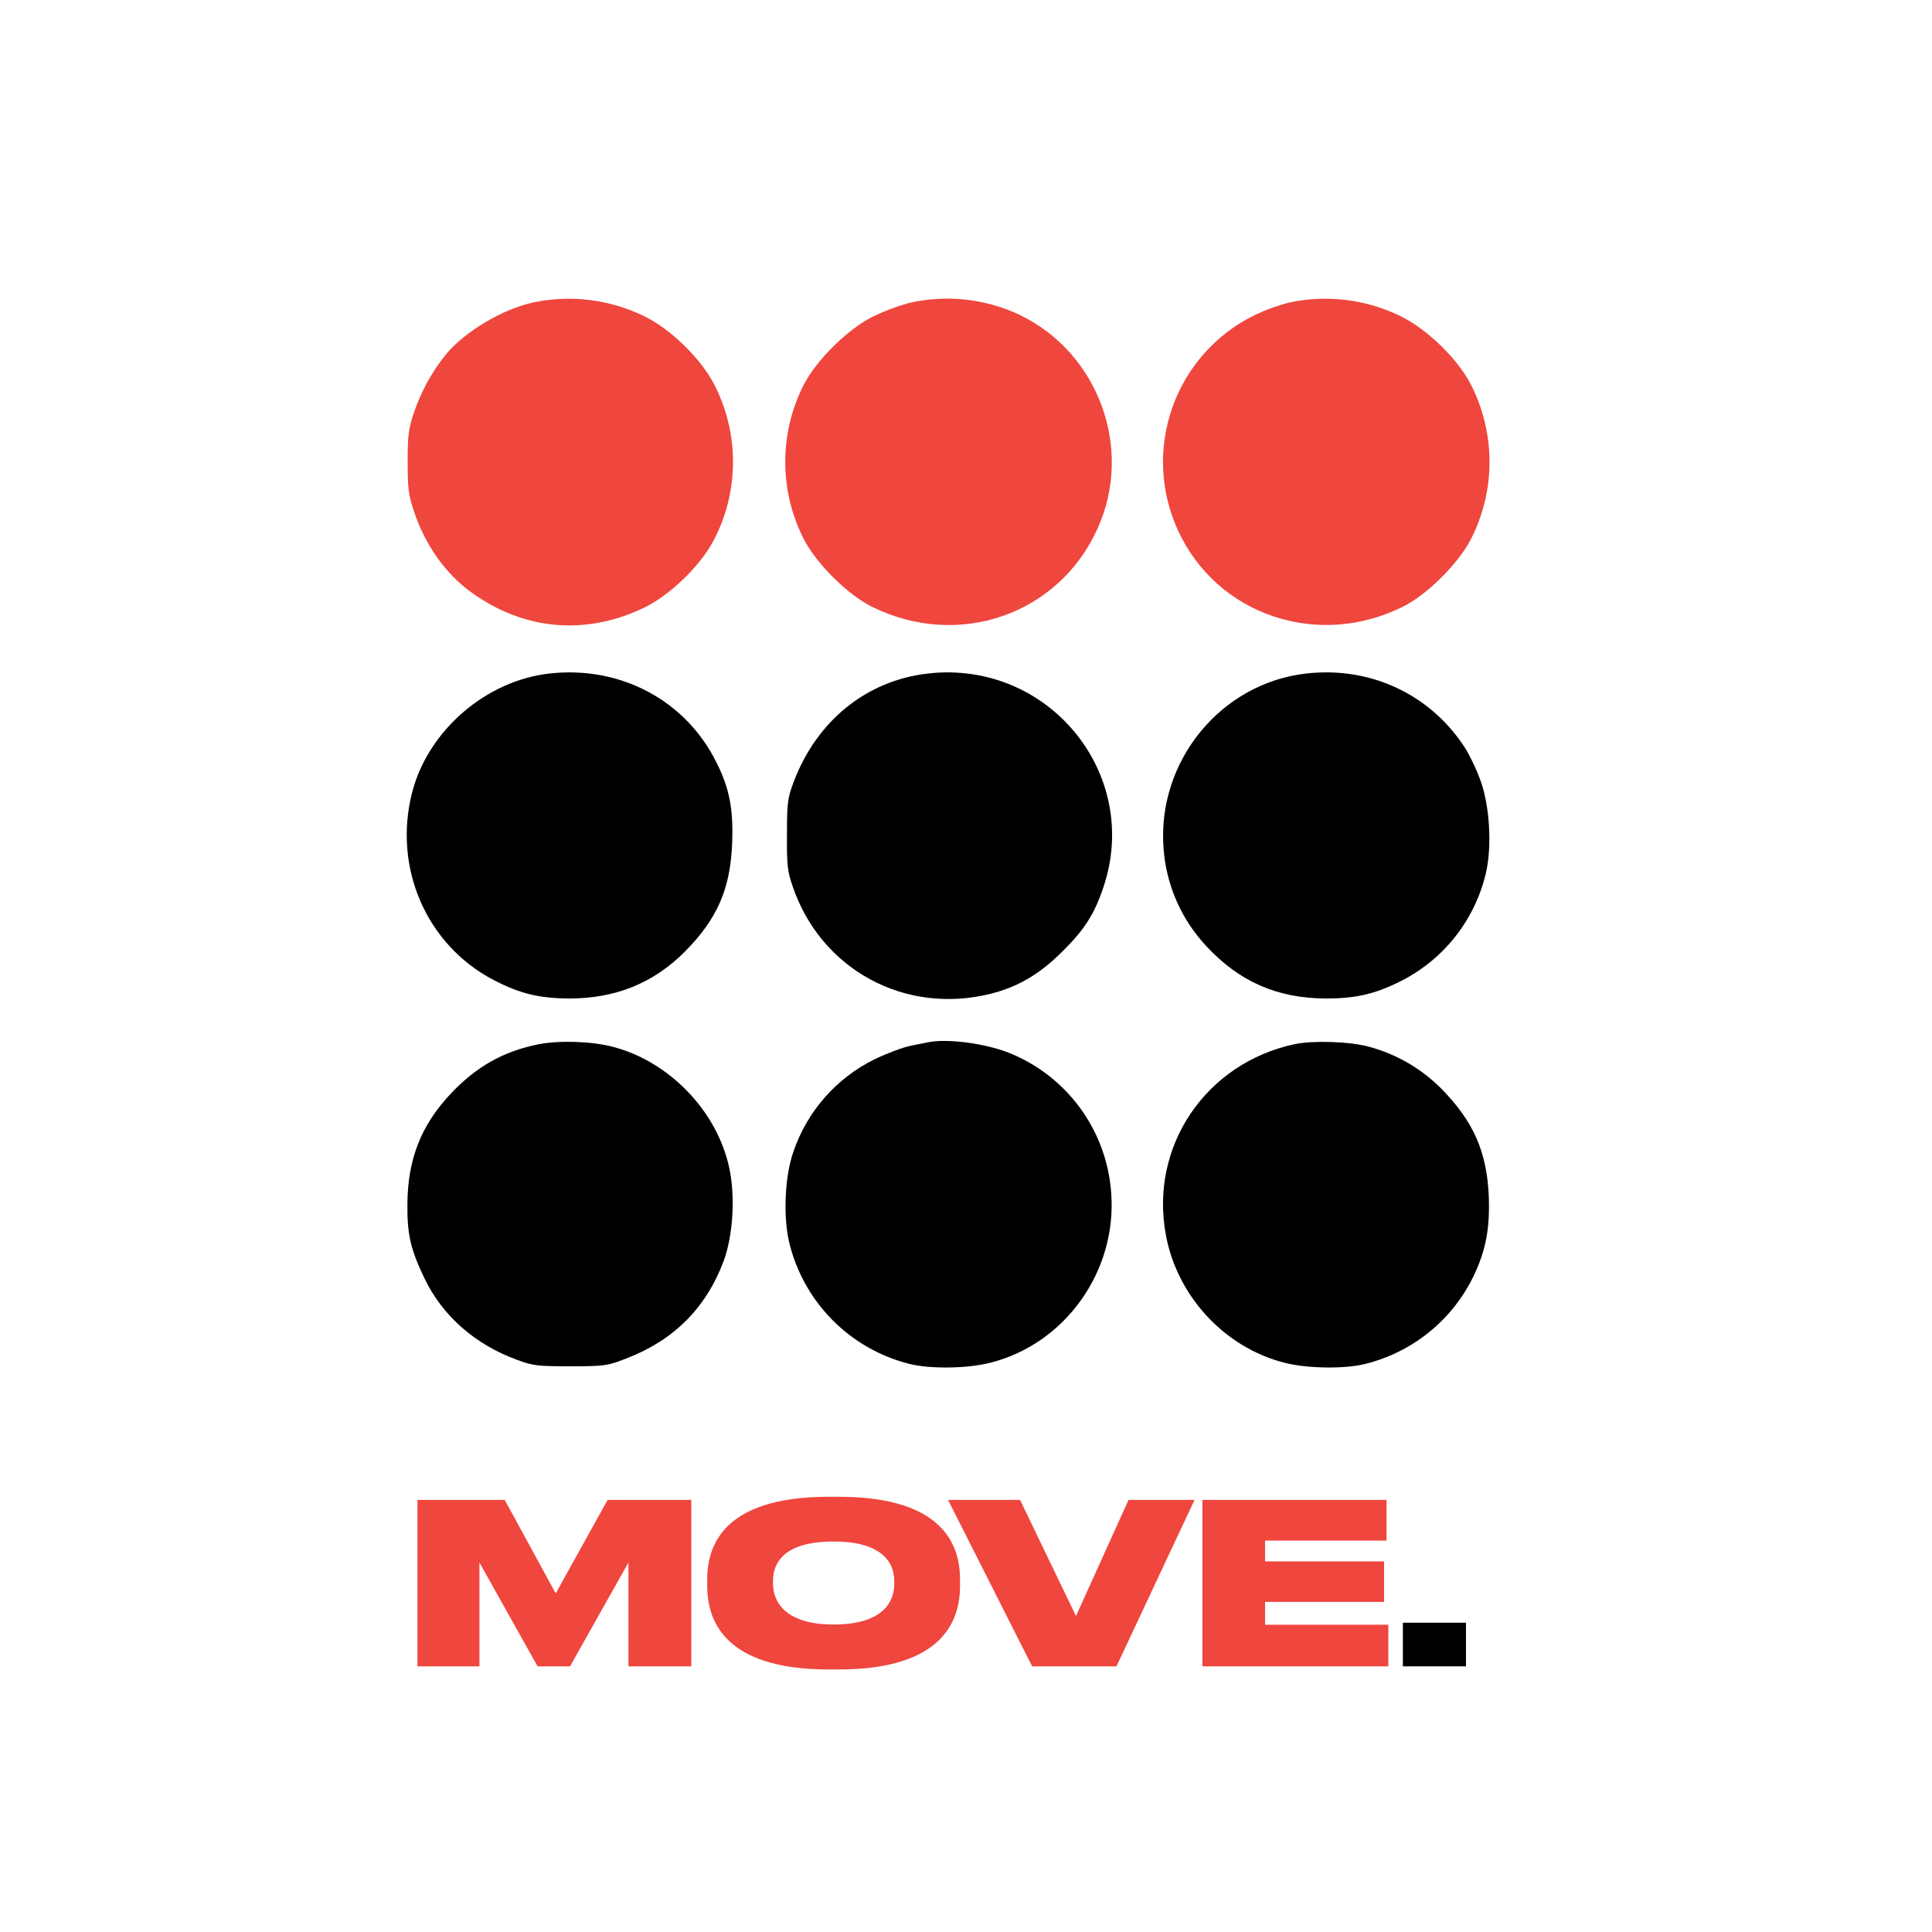 <?xml version="1.0" encoding="UTF-8"?> <svg xmlns="http://www.w3.org/2000/svg" width="95" height="95" viewBox="0 0 95 95" fill="none"> <path d="M26.234 14.87C24.722 15.189 22.844 16.311 21.923 17.433C21.235 18.285 20.704 19.253 20.354 20.291C20.08 21.106 20.045 21.437 20.045 22.713C20.045 23.99 20.08 24.32 20.352 25.135C20.895 26.788 21.923 28.241 23.21 29.15C25.773 30.993 28.797 31.253 31.643 29.895C32.943 29.28 34.454 27.804 35.104 26.552C35.721 25.366 36.043 24.05 36.043 22.713C36.043 21.377 35.721 20.06 35.104 18.875C34.454 17.623 32.943 16.146 31.643 15.532C29.963 14.72 28.061 14.487 26.234 14.87V14.87Z" fill="#EF463E"></path> <path d="M44.671 14.905C44.061 15.074 43.468 15.3 42.899 15.578C41.682 16.192 40.159 17.692 39.533 18.897C38.928 20.078 38.612 21.385 38.612 22.712C38.612 24.039 38.928 25.347 39.533 26.527C40.159 27.732 41.682 29.244 42.875 29.834C47.116 31.937 52.053 30.236 53.966 25.996C55.749 22.074 54.025 17.35 50.139 15.484C48.434 14.678 46.507 14.474 44.671 14.905V14.905Z" fill="#EF463E"></path> <path d="M63.427 14.87C62.837 15.017 62.263 15.223 61.714 15.484C59.822 16.403 58.366 18.027 57.657 20.008C56.949 21.988 57.044 24.167 57.923 26.078C59.824 30.236 64.785 31.925 68.978 29.834C70.171 29.244 71.694 27.732 72.32 26.527C72.926 25.347 73.242 24.039 73.242 22.712C73.242 21.386 72.926 20.078 72.32 18.897C71.659 17.622 70.171 16.181 68.86 15.543C67.174 14.72 65.262 14.483 63.427 14.87V14.87Z" fill="#EF463E"></path> <path d="M27.025 33.118C23.895 33.46 21.049 35.929 20.269 38.952C19.312 42.661 20.966 46.464 24.273 48.189C25.572 48.862 26.494 49.086 27.994 49.098C30.25 49.098 32.116 48.354 33.663 46.807C35.269 45.189 35.919 43.712 36.002 41.433C36.06 39.756 35.871 38.787 35.246 37.523C33.734 34.441 30.512 32.728 27.025 33.118Z" fill="black"></path> <path d="M45.63 33.118C42.606 33.46 40.161 35.445 39.027 38.445C38.732 39.236 38.697 39.449 38.697 41.019C38.685 42.519 38.72 42.838 38.968 43.559C40.35 47.669 44.496 49.925 48.724 48.862C50.071 48.519 51.11 47.905 52.22 46.807C53.331 45.708 53.815 44.953 54.264 43.606C56.127 38.031 51.535 32.445 45.63 33.118Z" fill="black"></path> <path d="M64.23 33.118C60.025 33.59 56.883 37.44 57.214 41.716C57.343 43.518 58.09 45.22 59.328 46.535C60.958 48.283 62.812 49.086 65.198 49.098C66.639 49.098 67.584 48.885 68.801 48.283C69.863 47.762 70.796 47.012 71.534 46.087C72.271 45.161 72.794 44.084 73.064 42.932C73.371 41.621 73.253 39.614 72.793 38.362C72.603 37.853 72.374 37.359 72.108 36.885C70.419 34.181 67.43 32.753 64.23 33.118Z" fill="black"></path> <path d="M26.517 51.342C24.757 51.685 23.399 52.452 22.112 53.834C20.694 55.358 20.045 57.035 20.033 59.209C20.021 60.721 20.186 61.418 20.872 62.859C21.746 64.69 23.364 66.119 25.419 66.863C26.21 67.158 26.423 67.182 28.053 67.182C29.742 67.182 29.872 67.158 30.781 66.804C33.131 65.906 34.714 64.324 35.588 61.997C36.049 60.745 36.167 58.784 35.848 57.379C35.234 54.603 32.883 52.182 30.131 51.473C29.094 51.2 27.521 51.153 26.517 51.342Z" fill="black"></path> <path d="M45.651 51.248C45.521 51.272 45.12 51.354 44.765 51.425C44.411 51.496 43.62 51.791 43.005 52.086C42.074 52.544 41.241 53.182 40.556 53.962C39.871 54.742 39.347 55.65 39.013 56.634C38.6 57.791 38.505 59.728 38.789 61.016C39.123 62.47 39.853 63.805 40.897 64.872C41.941 65.939 43.259 66.697 44.706 67.063C45.722 67.323 47.588 67.299 48.71 67.004C52.395 66.071 54.934 62.48 54.639 58.653C54.532 57.149 54.004 55.705 53.114 54.487C52.224 53.269 51.009 52.326 49.608 51.767C48.438 51.307 46.596 51.06 45.651 51.248Z" fill="black"></path> <path d="M63.663 51.342C59.281 52.275 56.505 56.386 57.332 60.744C57.887 63.744 60.226 66.26 63.143 67.004C64.265 67.299 66.131 67.323 67.147 67.063C68.296 66.776 69.368 66.24 70.286 65.493C71.205 64.746 71.948 63.806 72.462 62.74C73.064 61.476 73.265 60.401 73.206 58.819C73.112 56.633 72.45 55.133 70.868 53.527C69.887 52.543 68.665 51.834 67.324 51.472C66.379 51.212 64.584 51.153 63.663 51.342Z" fill="black"></path> <path d="M20.528 81.937H23.575V76.833L26.435 81.937H28.03L30.901 76.833V81.937H33.992V73.753H29.878L27.326 78.351L24.818 73.753H20.528V81.937ZM40.749 73.599C35.447 73.599 34.776 76.118 34.776 77.658V77.988C34.776 79.517 35.447 82.091 40.749 82.091H41.244C46.535 82.091 47.206 79.517 47.206 77.988V77.658C47.206 76.118 46.524 73.599 41.244 73.599H40.749ZM43.972 77.889C43.972 78.769 43.411 79.88 40.991 79.88C38.571 79.88 38.01 78.725 38.01 77.867V77.735C38.01 76.866 38.527 75.799 40.991 75.799C43.411 75.799 43.972 76.866 43.972 77.735V77.889ZM54.899 81.937L58.738 73.753H55.493L52.908 79.462L50.158 73.753H46.616L50.752 81.937H54.899ZM59.125 73.753V81.937H68.266V79.891H62.205V78.769H68.057V76.778H62.205V75.755H68.178V73.753H59.125Z" fill="#EF463E"></path> <path d="M72.084 79.792H68.982V81.937H72.084V79.792Z" fill="black"></path> </svg> 
